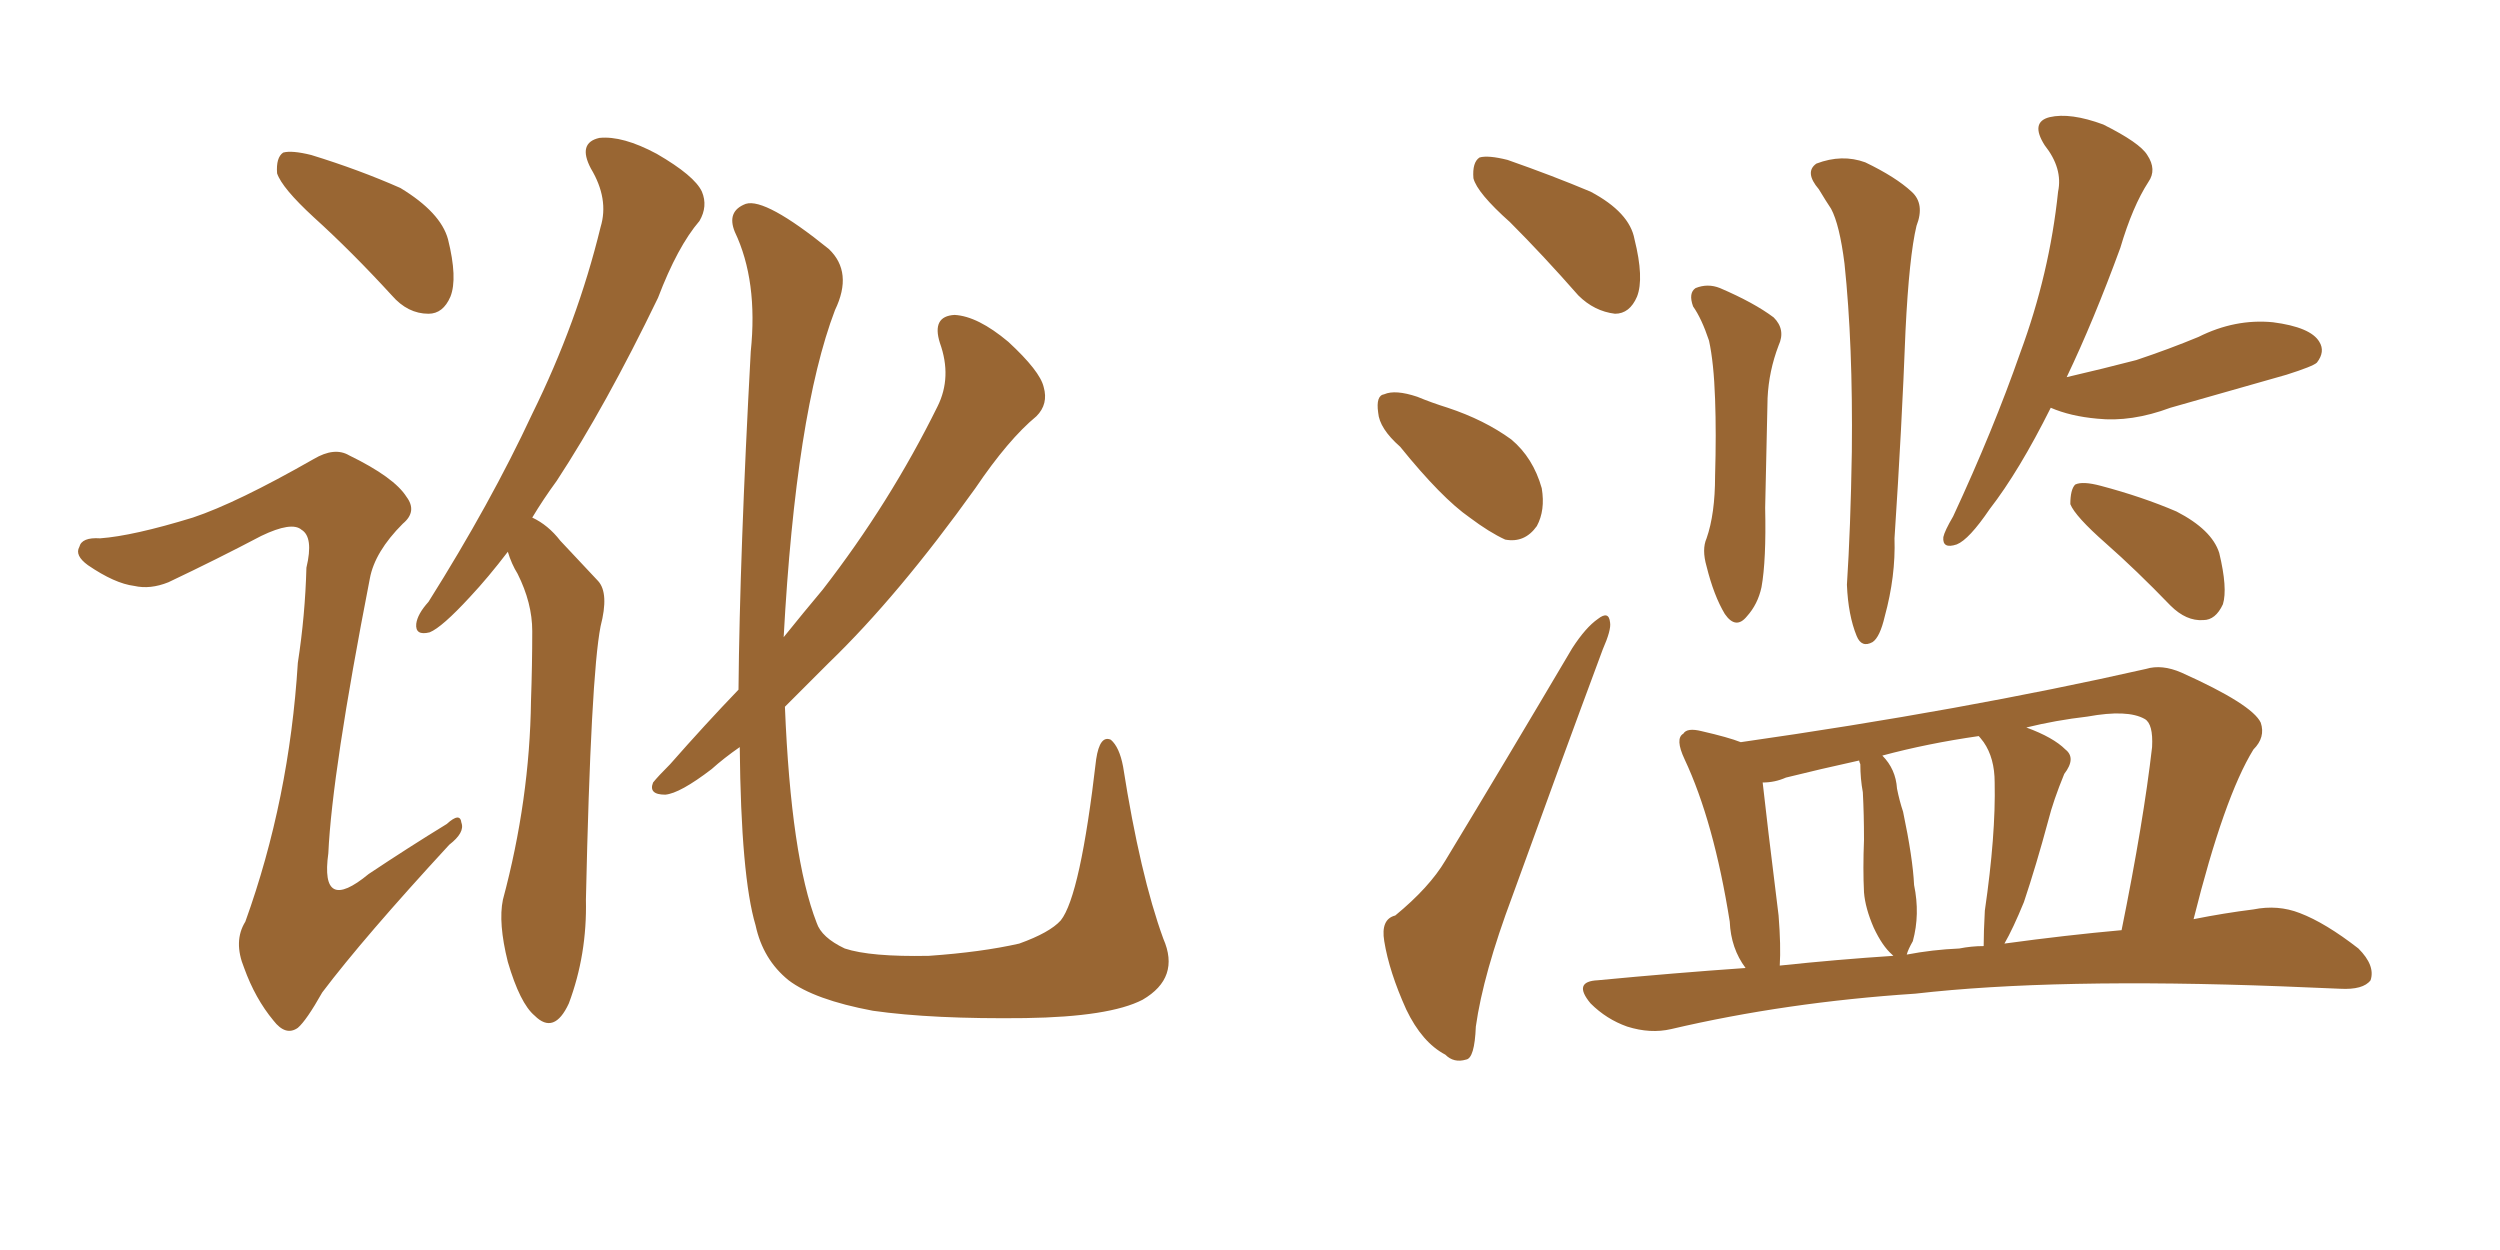 <svg xmlns="http://www.w3.org/2000/svg" xmlns:xlink="http://www.w3.org/1999/xlink" width="300" height="150"><path fill="#996633" padding="10" d="M60.94 66.21L60.94 66.21Q58.59 69.29 56.40 71.63L56.40 71.63Q53.03 75.29 51.56 75.88L51.56 75.88Q49.80 76.32 49.95 74.85L49.95 74.85Q50.10 73.68 51.42 72.22L51.42 72.22Q58.89 60.35 63.87 49.66L63.87 49.66Q69.29 38.67 72.07 27.25L72.07 27.25Q73.10 23.88 70.90 20.21L70.90 20.21Q69.29 17.14 71.92 16.55L71.92 16.55Q74.71 16.26 78.81 18.46L78.81 18.46Q83.35 21.09 84.23 23.00L84.23 23.00Q84.96 24.76 83.94 26.51L83.94 26.51Q81.30 29.59 78.96 35.74L78.96 35.74Q72.66 48.78 66.80 57.71L66.80 57.71Q65.19 59.91 63.87 62.11L63.87 62.11Q65.77 62.99 67.24 64.89L67.24 64.89Q69.14 66.94 71.78 69.73L71.78 69.73Q73.10 71.19 72.07 75.15L72.07 75.15Q70.90 81.15 70.31 107.96L70.31 107.96Q70.46 114.55 68.26 120.41L68.26 120.41Q66.50 124.22 64.16 121.88L64.16 121.88Q62.40 120.41 60.94 115.43L60.94 115.43Q59.77 110.74 60.35 107.96L60.35 107.96Q63.57 95.95 63.72 84.08L63.72 84.08Q63.87 79.83 63.87 75.73L63.87 75.73Q63.87 72.36 62.11 68.85L62.11 68.85Q61.38 67.68 60.94 66.21ZM139.60 112.65L139.60 112.65Q141.65 117.33 137.11 119.97L137.11 119.97Q133.15 122.02 123.05 122.17L123.05 122.17Q111.91 122.31 104.74 121.29L104.74 121.29Q97.71 119.97 94.63 117.63L94.63 117.63Q91.55 115.14 90.67 111.04L90.67 111.04Q88.92 105.18 88.77 89.65L88.77 89.65Q86.87 90.97 85.40 92.29L85.40 92.29Q81.59 95.21 79.83 95.36L79.83 95.36Q77.78 95.36 78.37 93.90L78.37 93.90Q78.96 93.16 80.42 91.70L80.42 91.70Q84.67 86.87 88.62 82.76L88.62 82.76Q88.77 66.50 90.09 42.19L90.09 42.19Q90.97 33.69 88.18 27.83L88.18 27.83Q87.16 25.34 89.50 24.46L89.50 24.46Q91.85 23.73 99.46 29.88L99.46 29.88Q102.39 32.67 100.20 37.21L100.20 37.21Q95.51 49.51 94.04 76.46L94.04 76.46Q96.39 73.54 98.73 70.75L98.73 70.75Q106.79 60.35 112.50 48.78L112.50 48.78Q114.26 45.26 112.79 41.16L112.79 41.16Q111.77 37.94 114.55 37.79L114.55 37.79Q117.33 37.94 121.00 41.02L121.00 41.02Q124.80 44.53 125.24 46.44L125.24 46.44Q125.83 48.49 124.37 49.95L124.37 49.95Q121.00 52.73 117.04 58.59L117.04 58.59Q107.81 71.48 99.46 79.54L99.46 79.54Q96.53 82.47 94.19 84.81L94.19 84.81Q94.92 102.83 98.00 110.74L98.00 110.74Q98.58 112.50 101.37 113.82L101.37 113.82Q104.44 114.84 111.47 114.70L111.47 114.70Q117.77 114.26 122.31 113.23L122.31 113.23Q125.98 111.91 127.29 110.45L127.29 110.45Q129.64 107.52 131.54 91.11L131.54 91.11Q131.98 88.18 133.30 88.77L133.30 88.77Q134.33 89.65 134.77 91.99L134.77 91.99Q136.82 105.03 139.60 112.65ZM37.65 26.07L37.65 26.07Q33.84 22.56 33.25 20.80L33.25 20.80Q33.11 18.90 33.98 18.31L33.98 18.31Q35.01 18.02 37.35 18.60L37.35 18.60Q43.07 20.36 48.05 22.56L48.05 22.56Q52.88 25.49 53.76 28.71L53.76 28.71Q54.93 33.40 54.05 35.60L54.05 35.60Q53.17 37.65 51.42 37.65L51.42 37.65Q48.93 37.65 47.02 35.45L47.02 35.45Q42.19 30.18 37.65 26.07ZM23.14 62.11L23.14 62.11L23.14 62.11Q28.42 60.35 37.65 55.08L37.65 55.08Q40.14 53.61 41.89 54.64L41.89 54.64Q47.31 57.28 48.78 59.62L48.78 59.62Q50.10 61.38 48.34 62.84L48.34 62.84Q44.97 66.21 44.38 69.43L44.38 69.43Q39.84 92.72 39.40 102.39L39.40 102.39Q38.38 109.72 44.24 104.88L44.24 104.88Q49.07 101.66 53.61 98.88L53.61 98.88Q55.22 97.41 55.37 98.73L55.37 98.73Q55.81 99.90 53.91 101.37L53.91 101.37Q43.65 112.50 38.67 119.09L38.67 119.09Q36.77 122.46 35.74 123.34L35.74 123.34Q34.28 124.37 32.81 122.46L32.81 122.46Q30.62 119.82 29.30 116.16L29.30 116.16Q27.98 112.94 29.44 110.60L29.44 110.60Q34.72 95.95 35.74 79.54L35.74 79.54Q36.62 73.83 36.77 68.12L36.77 68.12Q37.65 64.45 36.18 63.57L36.18 63.57Q35.01 62.55 31.35 64.31L31.35 64.31Q26.07 67.09 20.21 69.87L20.21 69.87Q18.02 70.75 16.11 70.31L16.11 70.31Q13.77 70.02 10.55 67.82L10.55 67.82Q8.94 66.65 9.52 65.63L9.52 65.63Q9.81 64.45 12.01 64.60L12.01 64.60Q15.97 64.31 23.14 62.11ZM181.20 26.66L181.20 26.66Q177.25 23.14 176.81 21.39L176.81 21.39Q176.66 19.48 177.54 18.90L177.54 18.90Q178.56 18.60 180.91 19.19L180.91 19.19Q186.33 21.09 190.87 23.00L190.87 23.00Q195.56 25.49 196.14 28.71L196.14 28.71Q197.31 33.40 196.44 35.60L196.44 35.60Q195.56 37.65 193.80 37.65L193.80 37.65Q191.31 37.35 189.40 35.45L189.40 35.45Q185.16 30.62 181.20 26.66ZM168.02 53.61L168.02 53.61Q165.53 51.42 165.38 49.51L165.38 49.51Q165.09 47.46 166.11 47.31L166.11 47.31Q167.43 46.73 170.07 47.61L170.07 47.61Q171.83 48.34 173.73 48.93L173.73 48.93Q178.13 50.39 181.35 52.73L181.35 52.73Q183.98 54.93 185.01 58.59L185.01 58.59Q185.45 61.23 184.42 63.13L184.42 63.13Q182.96 65.19 180.62 64.75L180.62 64.75Q178.71 63.87 176.37 62.11L176.37 62.11Q173.00 59.77 168.02 53.61ZM167.43 109.86L167.43 109.86Q171.53 106.49 173.44 103.27L173.44 103.27Q180.62 91.41 188.67 77.78L188.67 77.78Q190.28 75.29 191.75 74.27L191.75 74.27Q193.07 73.24 193.21 74.71L193.21 74.71Q193.36 75.59 192.33 77.93L192.33 77.93Q187.21 91.70 181.49 107.52L181.49 107.52Q177.98 116.89 177.10 123.19L177.10 123.19Q176.95 127.00 175.93 127.15L175.93 127.15Q174.46 127.59 173.44 126.56L173.44 126.56Q170.65 125.10 168.75 121.14L168.75 121.14Q166.70 116.60 166.11 112.94L166.11 112.94Q165.67 110.30 167.43 109.86ZM203.17 36.77L203.17 36.77Q202.59 35.16 203.47 34.57L203.47 34.57Q204.93 33.98 206.40 34.57L206.40 34.57Q210.50 36.33 212.84 38.09L212.84 38.09Q214.31 39.55 213.43 41.46L213.43 41.46Q212.26 44.53 212.11 47.75L212.11 47.75Q211.96 53.76 211.82 60.94L211.82 60.94Q211.96 67.24 211.38 70.46L211.38 70.46Q210.94 72.51 209.62 73.97L209.62 73.97Q208.30 75.59 206.98 73.68L206.98 73.68Q205.66 71.48 204.79 67.97L204.79 67.97Q204.20 65.92 204.79 64.60L204.79 64.60Q205.81 61.67 205.81 57.13L205.81 57.13Q205.96 52.00 205.81 47.90L205.81 47.90Q205.66 43.51 205.08 40.87L205.08 40.87Q204.20 38.23 203.17 36.77ZM218.26 22.71L218.26 22.71Q216.50 20.65 217.97 19.63L217.97 19.63Q221.04 18.46 223.83 19.48L223.83 19.48Q227.49 21.24 229.39 23.00L229.39 23.00Q231.01 24.46 229.98 27.10L229.98 27.10Q229.10 30.76 228.66 39.70L228.66 39.70Q228.22 51.27 227.34 64.60L227.34 64.60Q227.49 69.14 226.17 73.97L226.17 73.97Q225.59 76.46 224.71 77.05L224.71 77.05Q223.39 77.78 222.80 76.32L222.80 76.32Q221.78 73.83 221.63 70.17L221.63 70.17Q222.07 63.43 222.22 54.20L222.22 54.20Q222.36 41.31 221.34 31.64L221.34 31.64Q220.75 26.95 219.73 25.05L219.73 25.05Q219.14 24.17 218.26 22.71ZM246.09 48.93L246.09 48.93Q242.29 56.54 238.77 61.08L238.77 61.08Q236.28 64.75 234.81 65.33L234.81 65.33Q233.06 65.92 233.20 64.45L233.20 64.45Q233.35 63.72 234.38 61.96L234.38 61.96Q239.21 51.56 242.43 42.33L242.43 42.33Q245.95 32.81 246.97 23.00L246.97 23.00Q247.56 20.21 245.36 17.43L245.36 17.43Q243.60 14.65 245.95 14.06L245.95 14.06Q248.44 13.48 252.39 14.94L252.39 14.94Q256.79 17.14 257.67 18.60L257.67 18.60Q258.84 20.36 257.81 21.83L257.81 21.83Q255.91 24.76 254.44 29.74L254.44 29.74Q251.22 38.53 248.00 45.26L248.00 45.26Q252.39 44.24 256.35 43.21L256.35 43.21Q260.30 41.89 263.82 40.43L263.82 40.43Q268.21 38.23 272.75 38.67L272.75 38.67Q277.29 39.26 278.32 41.02L278.32 41.02Q279.05 42.19 278.03 43.51L278.03 43.51Q277.59 43.95 274.37 44.97L274.37 44.97Q267.19 47.02 260.45 48.93L260.45 48.93Q255.76 50.68 251.66 50.24L251.66 50.24Q248.44 49.95 246.09 48.93ZM252.69 65.19L252.69 65.19Q249.02 61.96 248.44 60.50L248.44 60.50Q248.44 58.74 249.02 58.15L249.02 58.15Q249.90 57.71 252.10 58.30L252.10 58.30Q257.08 59.62 261.18 61.38L261.18 61.38Q265.43 63.57 266.31 66.36L266.31 66.36Q267.33 70.61 266.75 72.51L266.75 72.51Q265.87 74.41 264.40 74.41L264.40 74.41Q262.35 74.56 260.45 72.66L260.45 72.66Q256.35 68.41 252.69 65.19ZM209.47 116.16L209.47 116.16Q207.71 113.82 207.57 110.60L207.57 110.60Q205.66 98.58 202.15 91.11L202.15 91.11Q200.98 88.62 202.00 88.04L202.00 88.04Q202.44 87.30 204.20 87.74L204.20 87.74Q207.42 88.48 208.89 89.06L208.89 89.06Q235.55 85.25 257.52 80.27L257.52 80.27Q259.42 79.69 261.77 80.71L261.77 80.71Q270.26 84.52 271.29 86.72L271.29 86.72Q271.88 88.48 270.41 89.94L270.41 89.94Q266.89 95.65 263.23 110.30L263.23 110.30Q266.89 109.57 270.41 109.13L270.41 109.13Q273.34 108.54 275.98 109.57L275.98 109.57Q279.05 110.74 283.01 113.82L283.01 113.82Q285.06 115.87 284.47 117.63L284.47 117.63Q283.59 118.80 280.81 118.65L280.81 118.65Q277.44 118.51 273.78 118.36L273.78 118.36Q246.53 117.33 229.83 119.24L229.83 119.24Q214.31 120.26 200.54 123.49L200.54 123.49Q198.05 124.07 195.26 123.19L195.26 123.19Q192.77 122.31 190.87 120.41L190.87 120.41Q188.67 117.77 191.75 117.63L191.75 117.63Q200.98 116.75 209.47 116.16ZM240.53 113.23L240.53 113.23Q248.00 112.21 254.59 111.62L254.59 111.62Q257.23 98.58 258.25 89.65L258.25 89.65Q258.40 86.87 257.37 86.28L257.37 86.28Q255.32 85.11 250.49 85.99L250.49 85.99Q246.68 86.43 243.16 87.30L243.16 87.30Q246.39 88.48 247.85 89.94L247.85 89.94Q249.17 90.97 247.71 92.87L247.71 92.87Q246.39 96.09 245.80 98.44L245.80 98.44Q244.34 103.86 242.87 108.25L242.87 108.25Q241.55 111.47 240.53 113.23ZM235.11 113.82L235.11 113.82Q236.57 113.53 238.04 113.53L238.04 113.53Q238.04 111.91 238.18 109.28L238.18 109.28Q239.50 100.20 239.36 93.90L239.36 93.90Q239.36 90.97 238.04 89.06L238.04 89.06Q237.60 88.48 237.45 88.33L237.45 88.33Q231.30 89.21 225.88 90.67L225.88 90.67Q227.49 92.29 227.64 94.63L227.64 94.63Q227.93 96.09 228.37 97.41L228.37 97.41Q229.54 102.98 229.69 106.20L229.69 106.20Q230.42 109.72 229.54 112.94L229.54 112.94Q228.96 113.96 228.81 114.55L228.81 114.55Q231.88 113.96 235.11 113.82ZM213.57 115.87L213.57 115.87L213.57 115.87Q220.46 115.14 227.20 114.70L227.20 114.70Q227.05 114.55 227.05 114.55L227.05 114.55Q225.88 113.53 224.85 111.33L224.85 111.33Q223.83 108.98 223.68 107.08L223.68 107.08Q223.54 104.30 223.68 100.78L223.68 100.78Q223.68 97.71 223.54 95.07L223.54 95.07Q223.24 93.46 223.24 91.70L223.24 91.70Q223.10 91.41 223.10 91.26L223.10 91.26Q218.41 92.29 214.31 93.31L214.31 93.31Q212.99 93.90 211.52 93.90L211.52 93.90Q211.96 98.00 213.43 109.86L213.43 109.86Q213.72 113.53 213.57 115.87Z"/></svg>
